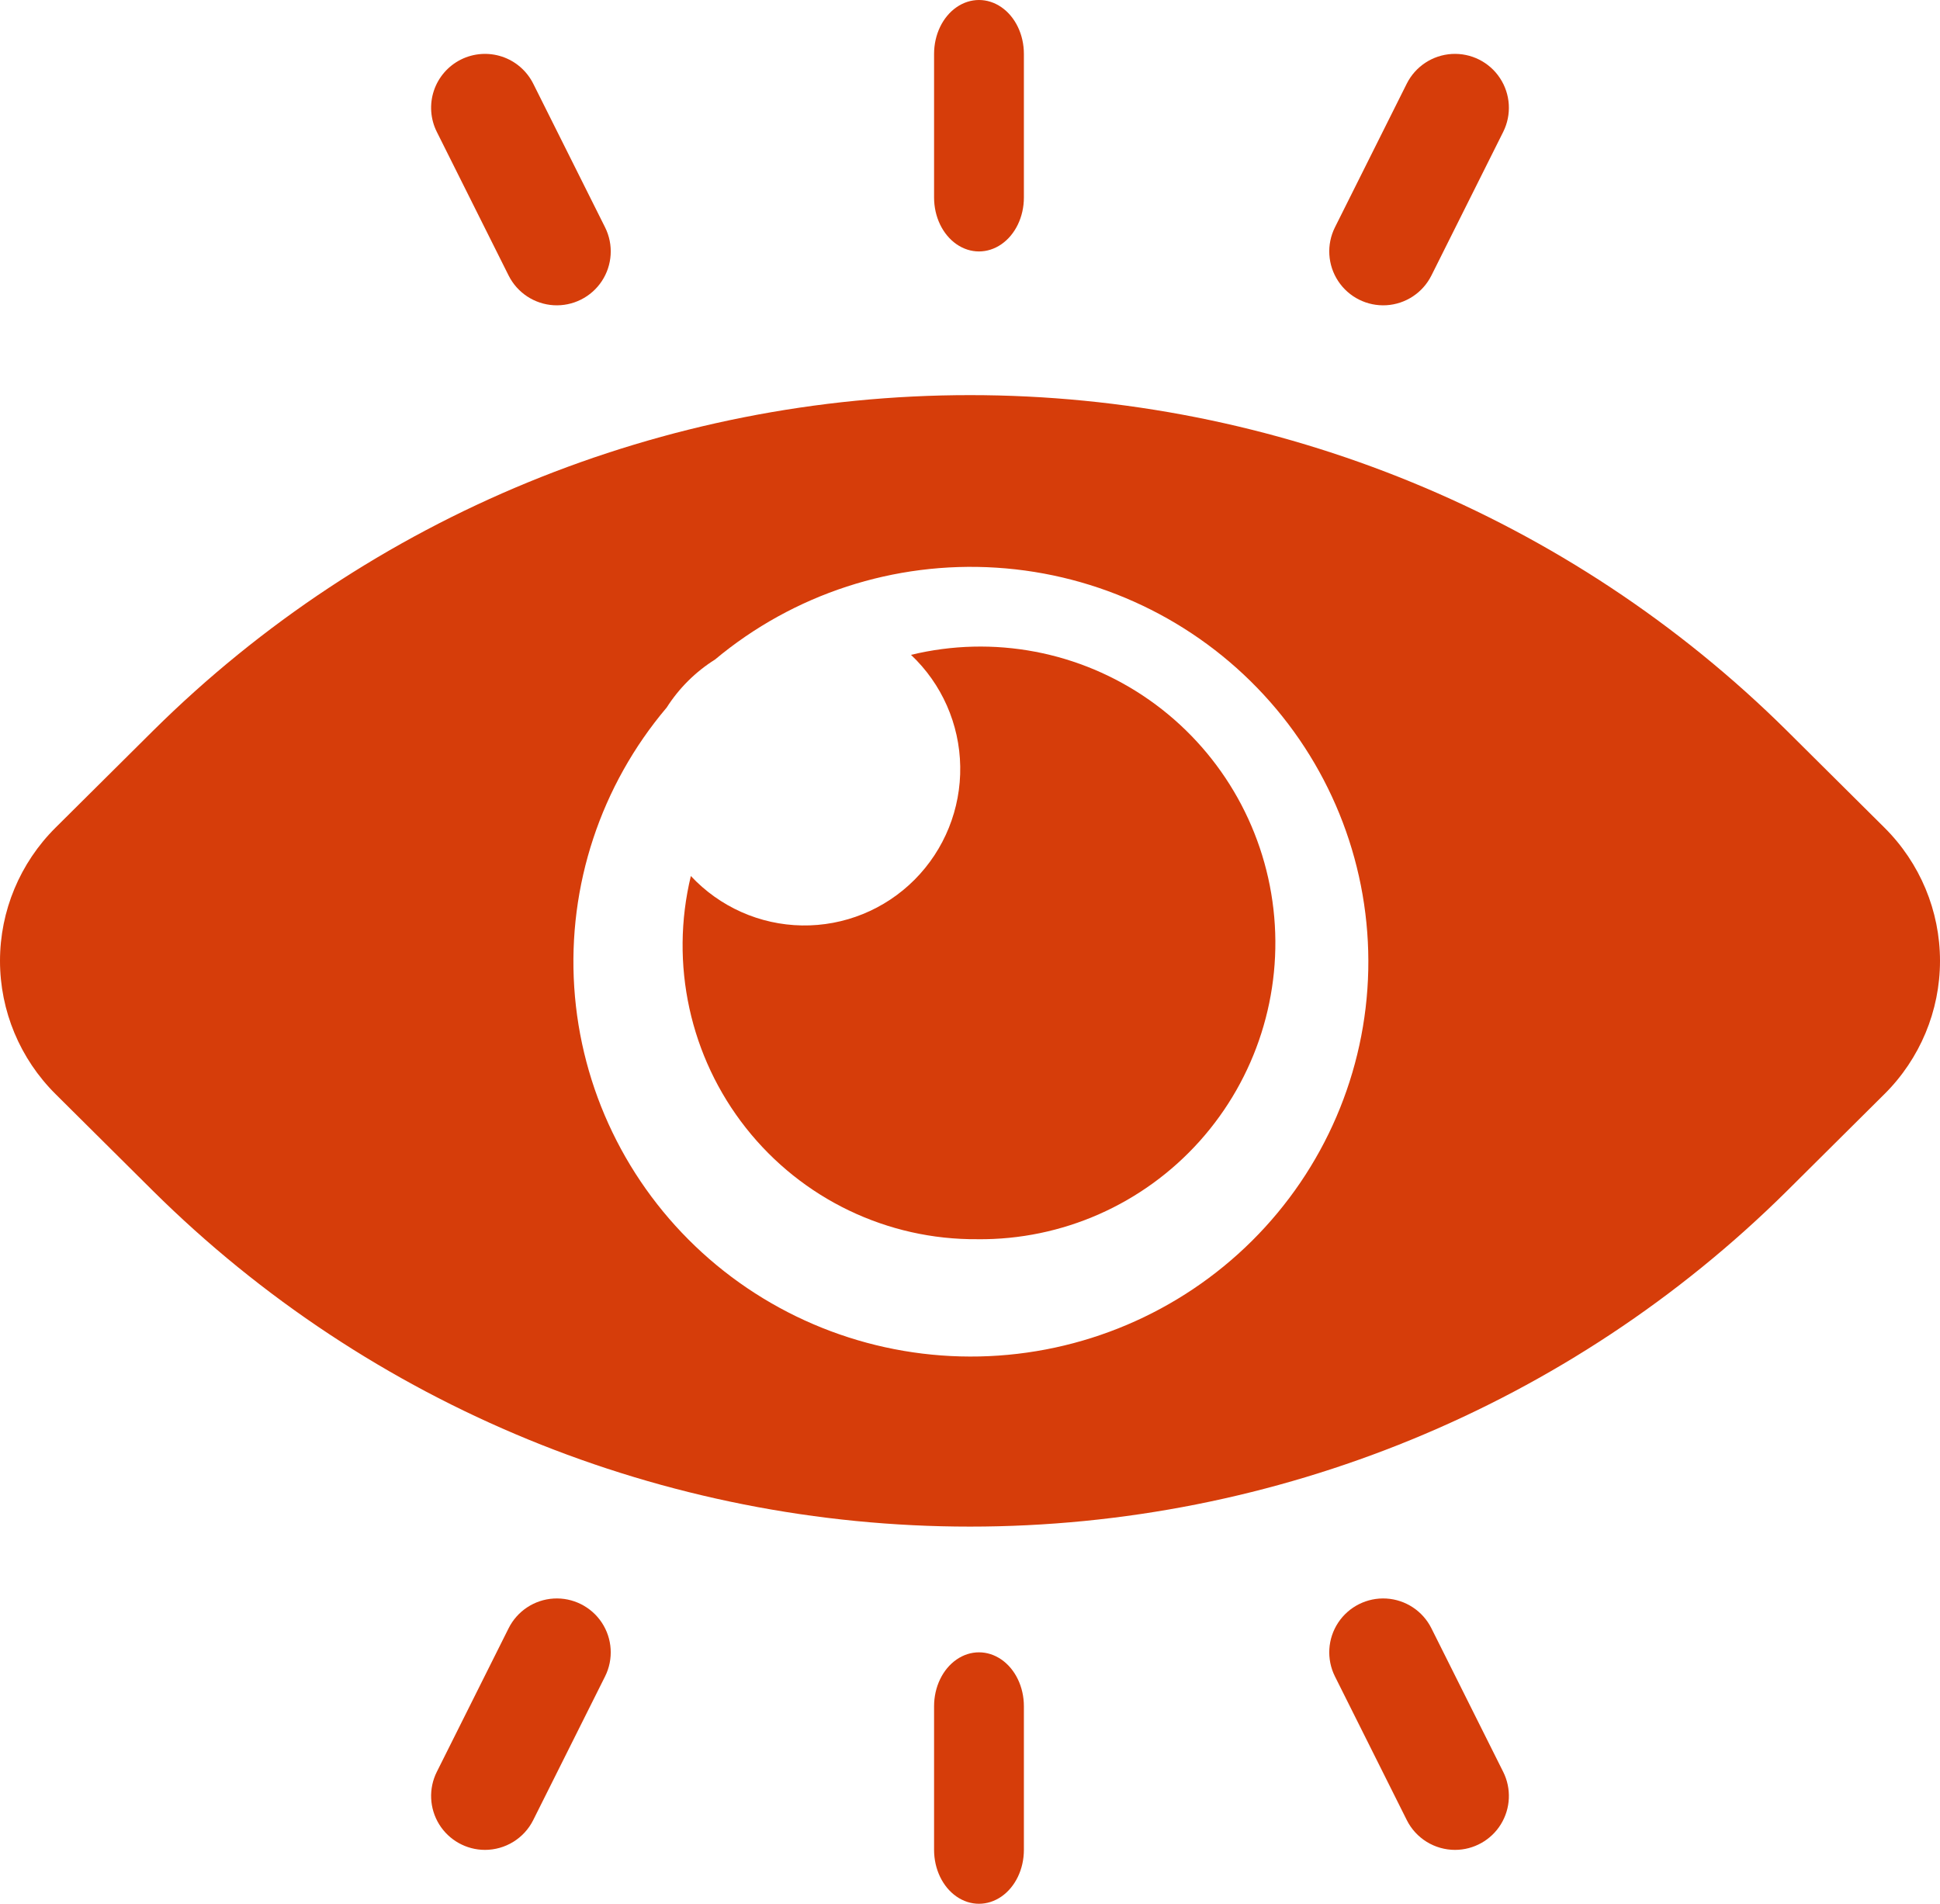 <?xml version="1.0" encoding="UTF-8"?>
<svg width="108px" height="106px" viewBox="0 0 108 106" version="1.1" xmlns="http://www.w3.org/2000/svg" xmlns:xlink="http://www.w3.org/1999/xlink">
    <title>noun-vision-5833947</title>
    <g id="Page-1" stroke="none" stroke-width="1" fill="none" fill-rule="evenodd">
        <g id="noun-vision-5833947" fill="#D63D0A" fill-rule="nonzero">
            <path d="M54.423,68.999 C59.131,69.043 63.631,67.056 66.782,63.541 C69.932,60.026 71.429,55.323 70.893,50.623 C70.358,45.925 67.841,41.682 63.982,38.974 C60.123,36.265 55.292,35.351 50.716,36.462 C52.43,38.076 53.419,40.318 53.456,42.677 C53.495,45.036 52.578,47.309 50.918,48.978 C49.257,50.646 46.994,51.566 44.646,51.528 C42.298,51.49 40.066,50.496 38.46,48.775 C37.276,53.676 38.407,58.852 41.526,62.803 C44.645,66.755 49.404,69.04 54.424,68.998 L54.423,68.999 Z" id="Path"></path>
            <path d="M8.523,66.314 C20.594,78.28 36.948,85 54,85 C71.052,85 87.406,78.28 99.477,66.314 L104.907,60.917 L104.907,60.918 C106.887,58.951 108,56.283 108,53.5 C108,50.717 106.887,48.049 104.907,46.082 L99.477,40.686 L99.477,40.686 C87.406,28.72 71.052,22 54,22 C36.948,22 20.594,28.72 8.523,40.686 L3.093,46.082 C1.113,48.049 0,50.717 0,53.5 C0,56.283 1.113,58.951 3.093,60.918 L8.523,66.314 Z M37.112,39.399 L37.112,39.399 C37.799,38.319 38.72,37.404 39.806,36.722 C44.171,33.074 49.785,31.242 55.477,31.608 C61.168,31.973 66.498,34.509 70.353,38.684 C74.209,42.86 76.293,48.353 76.171,54.018 C76.049,59.683 73.729,65.084 69.696,69.091 C65.664,73.098 60.229,75.403 54.528,75.526 C48.826,75.649 43.296,73.579 39.093,69.749 C34.89,65.919 32.337,60.624 31.968,54.968 C31.599,49.314 33.442,43.736 37.112,39.398 L37.112,39.399 Z" id="Shape"></path>
            <path d="M52,3 L52,11 C52,12.072 52.476,13.062 53.25,13.598 C54.024,14.134 54.976,14.134 55.75,13.598 C56.524,13.062 57,12.072 57,11 L57,3 C57,1.928 56.524,0.938 55.75,0.402 C54.976,-0.134 54.024,-0.134 53.25,0.402 C52.476,0.938 52,1.928 52,3 Z" id="Path"></path>
            <path d="M78.316,4.655 L74.315,12.66 C73.837,13.619 73.907,14.76 74.498,15.653 C75.088,16.547 76.11,17.058 77.18,16.995 C78.249,16.931 79.203,16.302 79.684,15.345 L83.685,7.34 C84.163,6.381 84.093,5.24 83.502,4.347 C82.912,3.453 81.89,2.942 80.82,3.005 C79.751,3.069 78.797,3.698 78.316,4.655 L78.316,4.655 Z" id="Path"></path>
            <path d="M25.661,3.315 C24.948,3.671 24.406,4.295 24.154,5.05 C23.902,5.805 23.961,6.63 24.317,7.342 L28.317,15.345 C28.798,16.302 29.752,16.931 30.821,16.995 C31.89,17.058 32.912,16.547 33.503,15.653 C34.093,14.76 34.163,13.619 33.686,12.661 L29.685,4.658 C29.328,3.947 28.705,3.406 27.95,3.154 C27.196,2.903 26.373,2.961 25.661,3.315 L25.661,3.315 Z" id="Path"></path>
            <path d="M57,103 L57,95 C57,93.928 56.524,92.938 55.75,92.402 C54.976,91.866 54.024,91.866 53.25,92.402 C52.476,92.938 52,93.928 52,95 L52,103 C52,104.072 52.476,105.062 53.25,105.598 C54.024,106.134 54.976,106.134 55.75,105.598 C56.524,105.062 57,104.072 57,103 Z" id="Path"></path>
            <path d="M81.004,103 C82.043,102.998 83.007,102.459 83.553,101.575 C84.098,100.69 84.148,99.587 83.684,98.657 L79.683,90.655 C79.203,89.698 78.248,89.069 77.179,89.005 C76.11,88.942 75.088,89.453 74.497,90.346 C73.907,91.24 73.837,92.38 74.315,93.339 L78.316,101.341 C78.565,101.84 78.949,102.259 79.424,102.552 C79.899,102.845 80.446,103 81.004,103 L81.004,103 Z" id="Path"></path>
            <path d="M26.996,103 C27.554,103 28.101,102.845 28.576,102.552 C29.051,102.259 29.435,101.84 29.684,101.341 L33.685,93.339 C34.163,92.38 34.093,91.24 33.503,90.346 C32.912,89.453 31.89,88.942 30.821,89.005 C29.752,89.069 28.798,89.698 28.317,90.655 L24.316,98.657 C23.852,99.587 23.902,100.69 24.447,101.575 C24.993,102.459 25.957,102.998 26.996,103 L26.996,103 Z" id="Path"></path>
        </g>
    </g>
</svg>